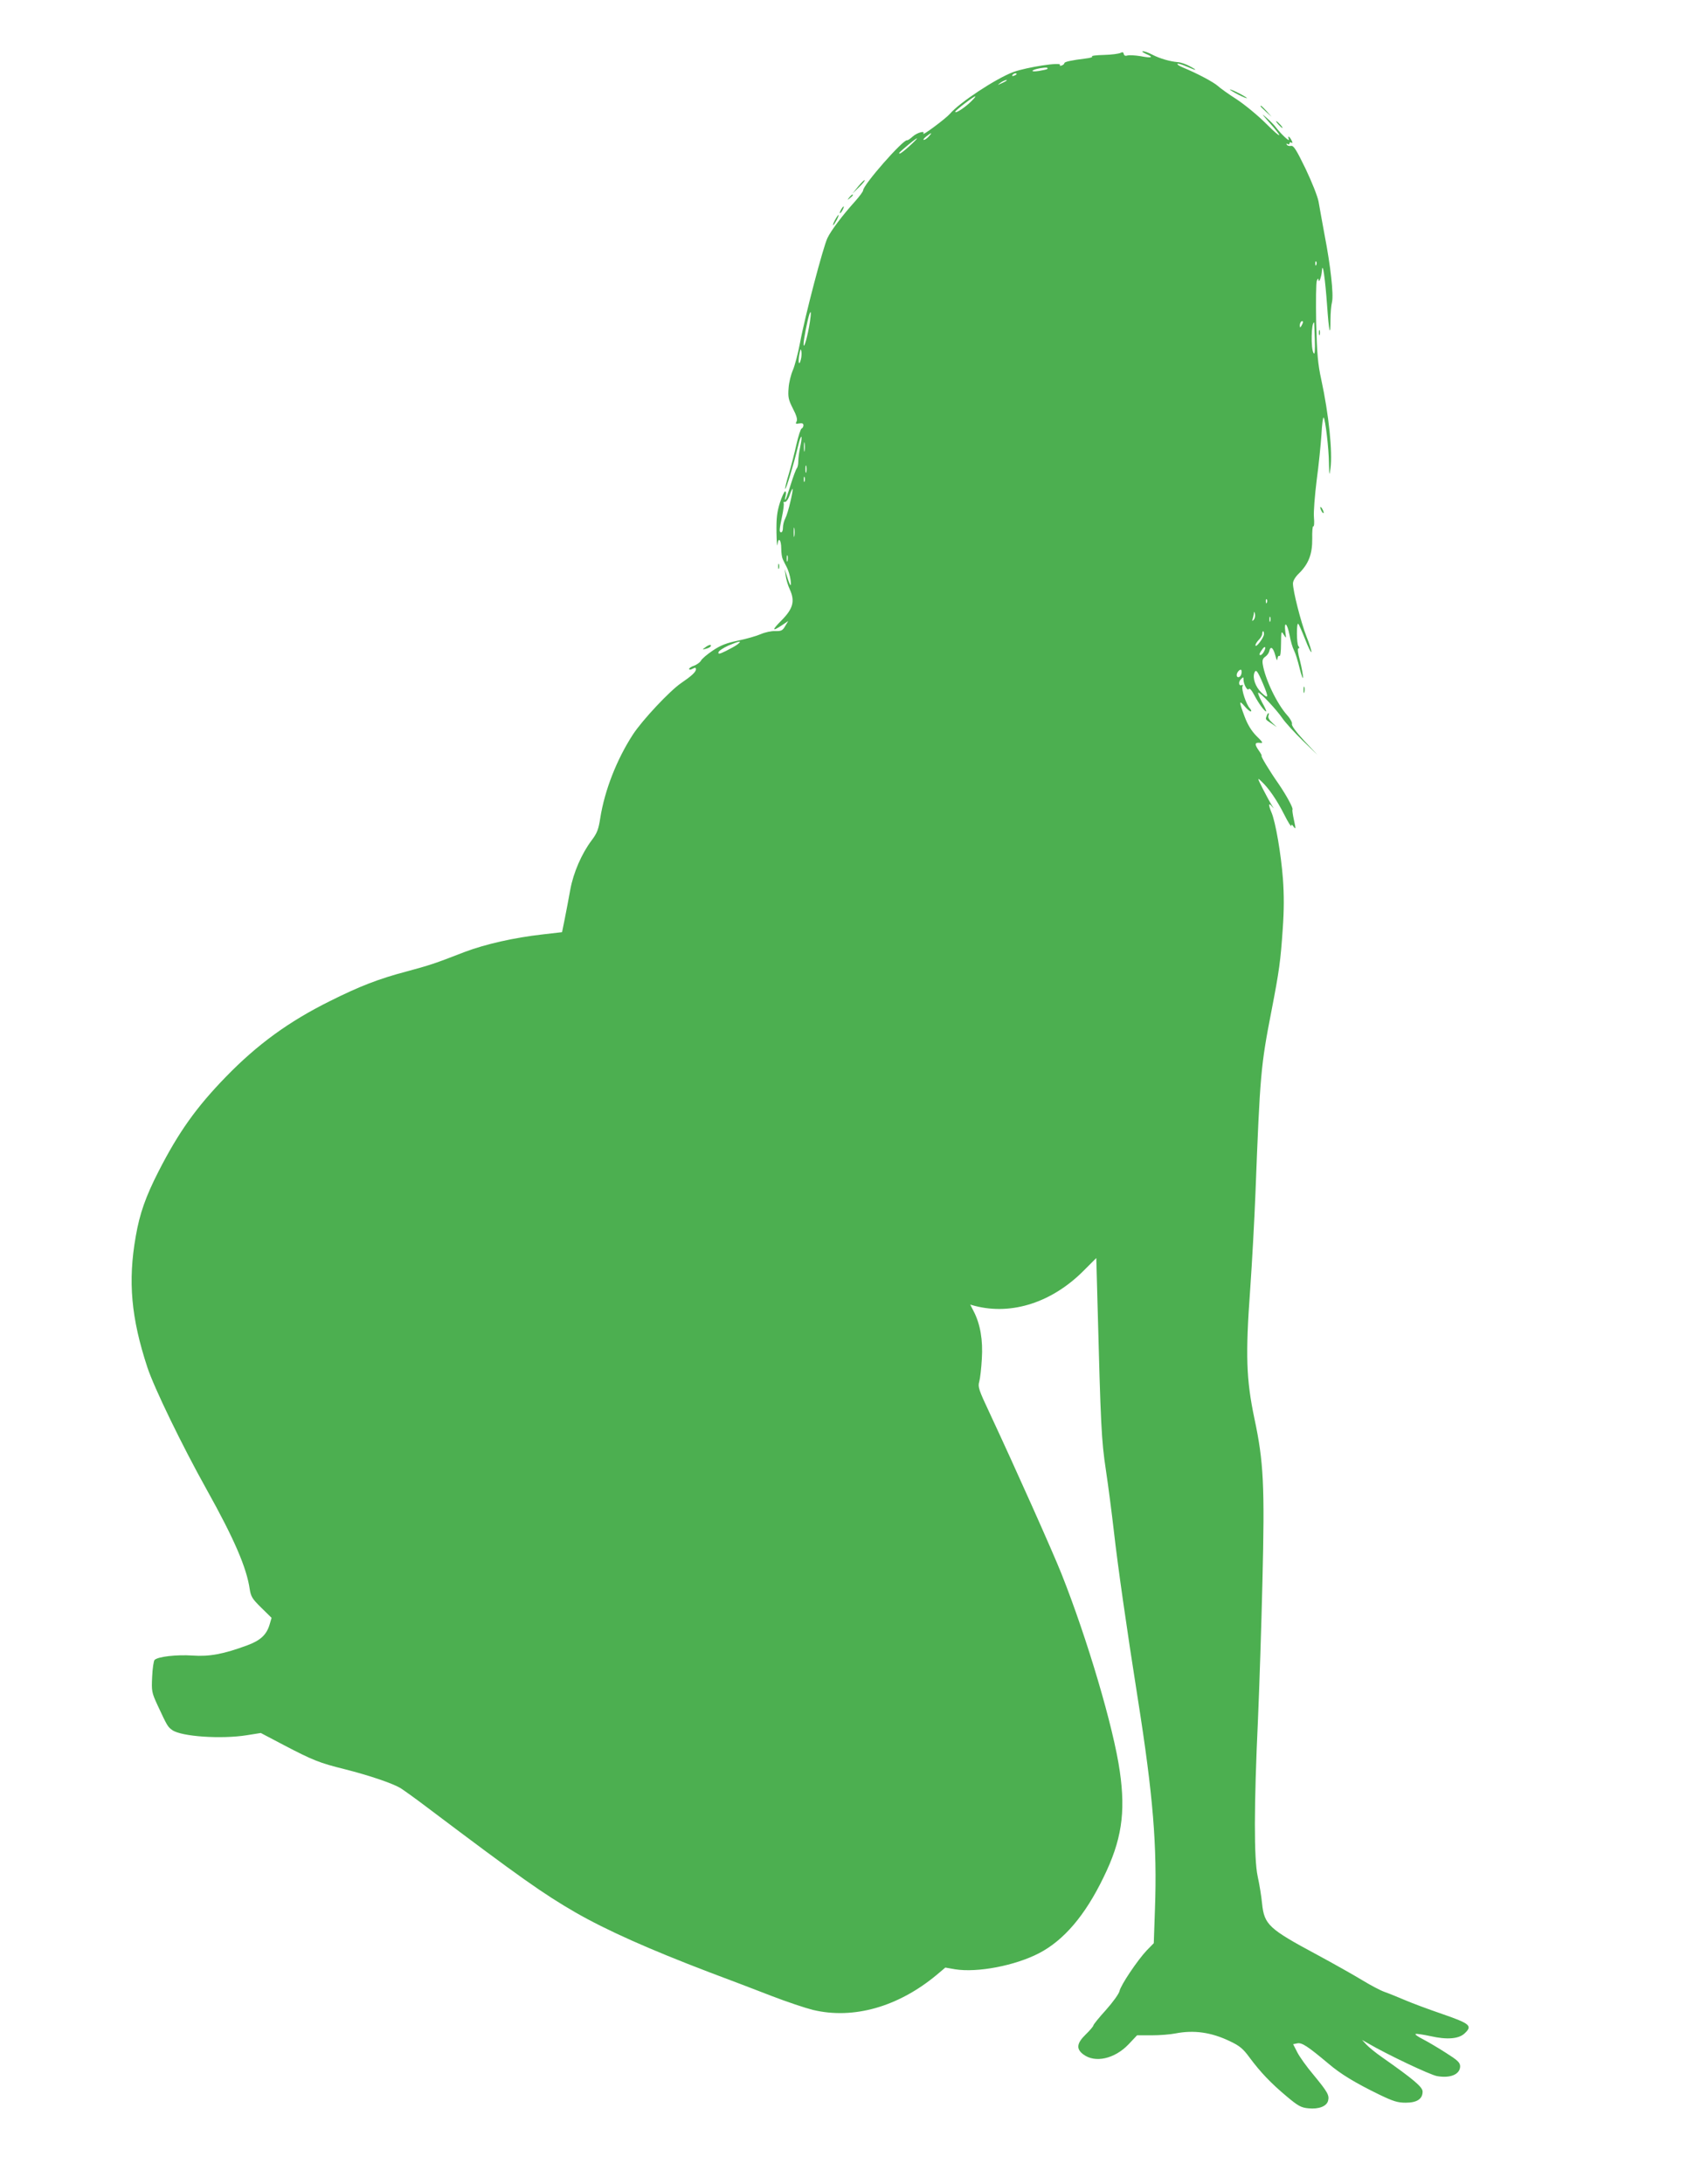 <?xml version="1.0" standalone="no"?>
<!DOCTYPE svg PUBLIC "-//W3C//DTD SVG 20010904//EN"
 "http://www.w3.org/TR/2001/REC-SVG-20010904/DTD/svg10.dtd">
<svg version="1.0" xmlns="http://www.w3.org/2000/svg"
 width="989pt" height="1280pt" viewBox="0 0 989 1280"
 preserveAspectRatio="xMidYMid meet">
<g transform="translate(0,1280) scale(0.1,-0.1)"
fill="#4caf50" stroke="none">
<path d="M6569 12490 c-9 -5 -53 -11 -97 -12 -45 -1 -76 -5 -70 -9 6 -4 -11
-9 -38 -12 -81 -10 -124 -19 -124 -27 0 -4 -7 -11 -16 -14 -8 -3 -13 -2 -10 3
12 19 -192 -12 -273 -41 -102 -38 -316 -179 -372 -245 -24 -28 -168 -135 -156
-116 12 19 -36 6 -62 -17 -14 -13 -29 -23 -33 -22 -23 6 -258 -262 -258 -294
0 -6 -21 -35 -47 -64 -74 -82 -141 -171 -162 -215 -25 -51 -133 -462 -161
-615 -12 -63 -31 -135 -42 -160 -11 -25 -23 -72 -25 -105 -4 -52 -1 -68 25
-119 22 -42 28 -65 22 -76 -8 -14 -5 -16 15 -12 18 3 25 0 25 -11 0 -8 -5 -17
-11 -19 -5 -2 -19 -44 -30 -93 -11 -50 -31 -128 -45 -174 -14 -45 -23 -85 -21
-87 5 -5 51 147 74 245 19 81 31 82 14 1 -6 -28 -11 -66 -11 -83 0 -18 -4 -37
-9 -42 -5 -6 -21 -49 -36 -97 -15 -49 -29 -88 -31 -88 -3 0 -2 11 2 25 3 14 2
25 -3 25 -5 0 -19 -30 -31 -67 -17 -55 -21 -89 -20 -173 1 -58 4 -90 6 -72 5
47 22 29 22 -24 0 -24 4 -52 9 -62 4 -9 15 -31 24 -48 9 -17 19 -51 22 -75 6
-47 -4 -35 -24 31 l-11 35 6 -40 c3 -22 14 -59 25 -82 30 -67 18 -111 -48
-178 -59 -59 -59 -70 1 -30 l37 25 -18 -30 c-15 -26 -23 -30 -58 -29 -22 1
-60 -7 -85 -18 -25 -11 -85 -28 -133 -38 -68 -14 -102 -27 -148 -58 -33 -22
-65 -49 -70 -60 -6 -10 -24 -23 -40 -29 -16 -5 -29 -14 -29 -19 0 -6 9 -5 20
1 15 8 20 8 20 -3 0 -16 -28 -41 -87 -81 -65 -44 -227 -216 -283 -302 -94
-145 -165 -325 -191 -489 -10 -66 -19 -89 -50 -130 -59 -78 -108 -191 -126
-291 -9 -49 -23 -125 -32 -169 l-16 -79 -113 -13 c-169 -19 -336 -57 -458
-103 -180 -70 -203 -77 -343 -115 -159 -42 -271 -85 -445 -172 -244 -121 -427
-255 -611 -444 -174 -179 -278 -325 -396 -556 -75 -147 -110 -246 -133 -379
-47 -265 -27 -480 68 -769 40 -121 204 -459 347 -715 163 -292 235 -460 253
-585 7 -44 15 -57 68 -109 l60 -59 -11 -38 c-18 -61 -53 -94 -131 -123 -141
-52 -222 -67 -322 -60 -93 6 -202 -6 -222 -26 -5 -5 -12 -50 -14 -98 -4 -85
-3 -92 32 -168 56 -120 59 -126 86 -145 53 -38 288 -54 437 -30 l82 13 135
-71 c168 -88 210 -105 356 -141 146 -37 281 -83 328 -111 20 -13 89 -62 152
-110 556 -419 684 -509 874 -619 183 -105 432 -216 786 -351 113 -42 277 -105
365 -139 88 -34 196 -70 240 -81 237 -57 500 17 726 205 l51 43 57 -10 c131
-21 351 21 492 94 146 76 270 221 378 444 106 216 131 378 96 621 -36 256
-191 779 -342 1159 -53 133 -267 612 -421 942 -65 138 -70 154 -61 185 5 18
12 78 15 133 7 110 -9 203 -47 277 l-21 41 29 -8 c215 -55 450 21 634 205 l76
76 7 -261 c19 -725 23 -807 49 -980 14 -93 35 -255 47 -360 23 -204 74 -562
140 -980 91 -576 114 -865 101 -1232 l-7 -203 -41 -42 c-54 -57 -153 -204
-160 -239 -3 -15 -38 -64 -79 -110 -41 -45 -74 -86 -74 -91 0 -5 -21 -30 -46
-54 -52 -51 -56 -84 -13 -116 69 -52 183 -26 264 58 l51 54 86 0 c47 0 110 5
139 11 109 21 210 7 320 -46 57 -27 77 -44 115 -96 64 -86 124 -149 217 -227
68 -57 85 -66 128 -70 61 -6 107 12 115 45 8 32 -3 51 -87 153 -39 46 -81 105
-94 131 l-24 47 25 5 c27 5 60 -17 182 -119 71 -61 159 -114 299 -182 81 -39
107 -47 154 -47 66 0 99 22 99 65 0 27 -52 71 -240 203 -36 25 -76 58 -90 73
l-25 27 35 -20 c111 -65 362 -184 404 -192 79 -14 136 10 136 58 -1 22 -15 35
-83 78 -45 29 -106 65 -135 80 -30 15 -49 29 -43 31 7 2 46 -4 88 -13 97 -22
165 -16 199 16 48 45 33 57 -131 114 -82 28 -181 65 -220 82 -38 16 -91 38
-117 47 -26 9 -84 40 -130 68 -46 28 -166 96 -268 151 -282 151 -308 176 -321
298 -4 43 -16 116 -26 161 -22 103 -22 409 2 923 8 187 20 549 26 805 14 562
7 702 -47 955 -48 229 -53 372 -25 755 11 157 25 411 31 565 27 698 31 747 94
1070 46 238 53 291 66 480 8 112 8 200 1 295 -11 144 -43 332 -67 388 -19 45
-18 60 2 36 15 -17 15 -17 0 6 -9 14 -32 56 -52 95 -34 67 -34 69 -9 45 42
-39 90 -108 134 -195 22 -44 41 -74 41 -66 0 11 4 9 14 -5 13 -17 13 -12 2 38
-7 32 -11 59 -9 62 7 7 -36 85 -81 151 -54 77 -107 165 -100 165 3 0 -4 13
-15 29 -27 38 -26 50 4 47 22 -3 21 1 -20 41 -30 31 -51 66 -69 114 -33 88
-33 98 0 60 14 -17 31 -31 36 -31 6 0 4 8 -5 18 -21 23 -50 110 -43 128 3 8 2
12 -3 9 -18 -10 -23 17 -7 33 15 15 16 15 16 0 0 -29 23 -70 31 -57 4 8 17 -6
33 -37 25 -47 59 -94 69 -94 3 0 -8 25 -25 55 -16 30 -26 55 -21 55 13 0 106
-99 141 -150 17 -25 70 -83 118 -130 l88 -85 -78 83 c-48 52 -75 89 -72 98 3
8 -9 31 -28 52 -60 67 -129 210 -143 298 -4 24 0 35 15 45 11 8 21 22 23 32 7
33 23 22 35 -23 7 -27 12 -36 13 -22 1 13 6 20 11 17 6 -4 10 22 10 72 1 74 1
77 16 53 15 -24 15 -24 9 18 -8 65 11 50 25 -20 6 -35 18 -75 26 -90 8 -15 23
-63 33 -105 11 -43 20 -67 20 -53 0 14 -8 58 -18 98 -12 43 -15 72 -9 72 7 0
7 4 0 13 -11 13 -12 138 -1 131 3 -2 21 -42 40 -90 18 -47 35 -81 37 -76 2 6
-11 47 -29 92 -33 85 -79 266 -79 310 0 15 13 38 35 59 57 56 79 114 78 204
-1 43 2 75 6 72 5 -3 7 21 4 52 -3 32 5 129 16 218 12 88 24 209 28 268 3 59
9 104 13 100 10 -12 30 -180 31 -269 2 -74 2 -76 9 -29 13 94 -10 318 -54 520
-20 92 -25 147 -30 335 -2 124 -1 234 4 245 6 14 9 15 10 5 2 -24 18 20 20 55
4 56 19 -50 30 -204 11 -158 20 -194 20 -85 0 38 4 85 9 104 10 44 -8 210 -44
395 -14 77 -30 164 -35 194 -6 31 -38 112 -76 192 -54 111 -70 137 -85 134
-10 -2 -22 1 -25 7 -4 7 -2 8 4 4 7 -4 12 -2 12 4 0 6 5 8 11 4 8 -4 8 0 0 15
-14 25 -23 28 -15 4 6 -17 -46 31 -77 72 -8 11 -32 36 -54 55 -32 28 -29 24
13 -24 88 -98 80 -106 -14 -12 -50 50 -127 113 -174 144 -47 30 -96 65 -110
78 -24 22 -121 74 -204 108 -22 9 -37 19 -33 22 3 3 27 -4 52 -15 61 -27 71
-26 20 1 -22 12 -53 23 -70 24 -47 4 -106 21 -150 44 -21 11 -46 20 -55 20 -8
-1 0 -7 19 -16 48 -20 34 -26 -33 -13 -31 5 -65 7 -76 4 -12 -4 -20 -1 -22 9
-2 11 -8 12 -19 6z m-430 -95 c-3 -2 -25 -7 -49 -11 -54 -8 -47 6 7 16 37 6
51 5 42 -5z m-179 -29 c0 -2 -7 -7 -16 -10 -8 -3 -12 -2 -9 4 6 10 25 14 25 6z
m-61 -40 c-2 -2 -15 -9 -29 -15 -24 -11 -24 -11 -6 3 16 13 49 24 35 12z
m-219 -133 c-39 -34 -80 -59 -80 -48 0 8 114 95 118 90 2 -2 -15 -21 -38 -42z
m-235 -193 c-10 -11 -23 -20 -29 -20 -6 0 0 9 14 20 32 25 38 25 15 0z m-112
-55 c-26 -24 -52 -44 -57 -45 -12 0 -6 5 52 54 61 50 64 45 5 -9z m2384 -697
c-3 -8 -6 -5 -6 6 -1 11 2 17 5 13 3 -3 4 -12 1 -19z m-2969 -335 c-13 -84
-36 -165 -37 -131 -1 23 22 140 34 176 10 28 11 8 3 -45z m2883 -20 c-8 -15
-10 -15 -11 -2 0 17 10 32 18 25 2 -3 -1 -13 -7 -23z m77 -81 c2 -68 0 -93 -7
-82 -17 24 -14 181 3 180 1 0 2 -44 4 -98z m-3013 -119 c-10 -42 -18 -18 -9
29 6 32 9 37 12 19 2 -12 1 -34 -3 -48z m22 -535 c-2 -13 -4 -3 -4 22 0 25 2
35 4 23 2 -13 2 -33 0 -45z m10 -125 c-3 -10 -5 -2 -5 17 0 19 2 27 5 18 2
-10 2 -26 0 -35z m-10 -55 c-3 -7 -5 -2 -5 12 0 14 2 19 5 13 2 -7 2 -19 0
-25z m-83 -117 c-9 -40 -22 -84 -30 -99 -8 -15 -14 -39 -14 -54 0 -16 -4 -28
-10 -28 -13 0 -12 12 5 94 8 38 12 73 9 78 -3 4 0 7 7 6 7 -2 20 15 28 39 22
61 24 46 5 -36z m23 -203 c-2 -13 -4 -3 -4 22 0 25 2 35 4 23 2 -13 2 -33 0
-45z m-40 -145 c-3 -10 -5 -4 -5 12 0 17 2 24 5 18 2 -7 2 -21 0 -30z m2810
-245 c-3 -8 -6 -5 -6 6 -1 11 2 17 5 13 3 -3 4 -12 1 -19z m-78 -102 c-9 -8
-10 -7 -5 7 3 10 7 26 7 35 1 9 4 6 6 -7 3 -13 -1 -28 -8 -35z m98 -8 c-3 -7
-5 -2 -5 12 0 14 2 19 5 13 2 -7 2 -19 0 -25z m-37 -75 c0 -20 -49 -85 -50
-65 0 6 9 21 20 32 11 11 20 27 20 35 0 8 2 15 5 15 3 0 5 -8 5 -17z m-3085
-59 c-11 -9 -42 -26 -68 -39 -39 -19 -48 -21 -45 -8 2 8 28 25 58 39 64 27 83
30 55 8z m3085 -43 c-6 -12 -15 -21 -21 -21 -10 0 -5 13 14 38 15 19 20 7 7
-17z m-134 -136 c-7 -18 -26 -20 -26 -2 0 18 24 41 28 27 2 -6 1 -17 -2 -25z
m128 -52 c35 -83 33 -93 -9 -53 -35 34 -53 85 -41 117 9 23 19 9 50 -64z"/>
<path d="M7210 12275 c0 -2 23 -16 50 -30 28 -14 50 -23 50 -20 0 2 -22 16
-50 30 -27 14 -50 23 -50 20z"/>
<path d="M7390 12177 c0 -2 15 -16 33 -33 l32 -29 -29 33 c-28 30 -36 37 -36
29z"/>
<path d="M7495 12070 c10 -11 20 -20 23 -20 3 0 -3 9 -13 20 -10 11 -20 20
-23 20 -3 0 3 -9 13 -20z"/>
<path d="M5031 11707 l-34 -42 38 37 c22 21 37 39 34 42 -2 2 -19 -14 -38 -37z"/>
<path d="M4979 11643 c-13 -16 -12 -17 4 -4 9 7 17 15 17 17 0 8 -8 3 -21 -13z"/>
<path d="M4930 11570 c-6 -11 -8 -20 -6 -20 3 0 10 9 16 20 6 11 8 20 6 20 -3
0 -10 -9 -16 -20z"/>
<path d="M4895 11510 c-9 -16 -13 -30 -11 -30 3 0 12 14 21 30 9 17 13 30 11
30 -3 0 -12 -13 -21 -30z"/>
<path d="M7732 10850 c0 -14 2 -19 5 -12 2 6 2 18 0 25 -3 6 -5 1 -5 -13z"/>
<path d="M7740 9825 c0 -5 5 -17 10 -25 5 -8 10 -10 10 -5 0 6 -5 17 -10 25
-5 8 -10 11 -10 5z"/>
<path d="M4562 9480 c0 -14 2 -19 5 -12 2 6 2 18 0 25 -3 6 -5 1 -5 -13z"/>
<path d="M4134 9005 c-18 -13 -18 -14 4 -8 12 3 25 9 28 14 8 14 -10 11 -32
-6z"/>
<path d="M7642 8755 c0 -16 2 -22 5 -12 2 9 2 23 0 30 -3 6 -5 -1 -5 -18z"/>
<path d="M7426 8604 c-8 -22 -9 -20 27 -44 l32 -22 -27 26 c-17 15 -26 31 -22
40 3 9 4 16 1 16 -3 0 -8 -7 -11 -16z"/>
</g>
</svg>
